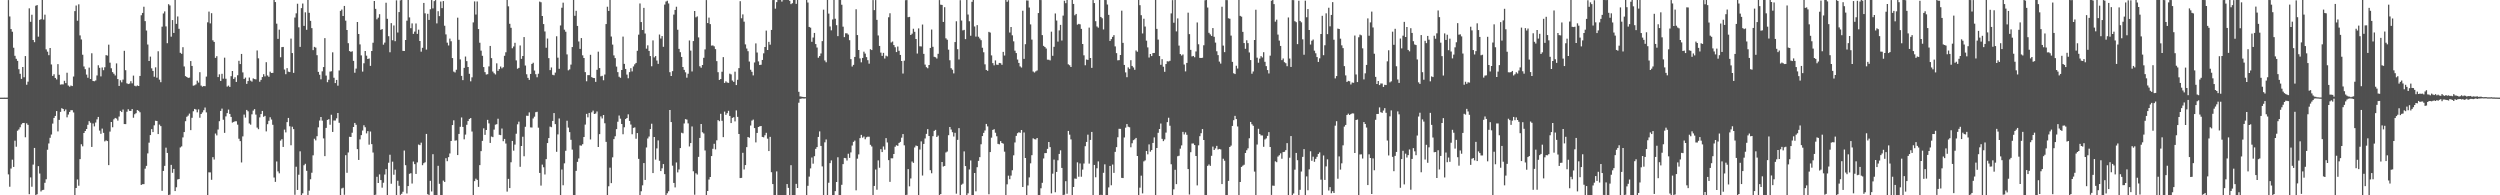 <svg xmlns="http://www.w3.org/2000/svg" width="1920" height="150"><path fill="#4f4f4f" d="M0 74.984h1v1H0zM1 74.986h1v1H1zM2 74.985h1v1H2zM3 74.982h1v1H3zM4 74.984h1v1H4zM5 74.983h1v1H5zM6 0.043h1v133.901H6zM7 12.62h1v130.793H7zM8 22.321h1v107.114H8zM9 24.357h1v98.284H9zM10 36.654h1v91.549H10zM11 42.849h1v65.159H11zM12 45.152h1v67.537H12zM13 46.748h1v53.648H13zM14 53.12h1v46.323H14zM15 56.7h1v41.064H15zM16 60.571h1v34.977H16zM17 51.451h1v43.039H17zM18 59.353h1v35.066H18zM19 43.052h1v62.345H19zM20 65.082h1v29.643H20zM21 62.708h1v33.177H21zM22 6.379h1v142.772H22zM23 16.767h1v119.492H23zM24 11.3h1v132.094H24zM25 30.744h1v95.655H25zM26 32.405h1v81.223H26zM27 4.418h1v147.835H27zM28 3.88h1v145.315H28zM29 28.141h1v99.438H29zM30 15.283h1v117.992H30zM31 14.732h1v132.332H31zM32 0.025h1v145.991H32zM33 15.045h1v130.733H33zM34 11.28h1v129.133H34zM35 37.939h1v99.751H35zM36 39.696h1v75.325H36zM37 42.375h1v67.807H37zM38 36.868h1v68.97H38zM39 49.513h1v53.791H39zM40 58.313h1v36.635H40zM41 57.026h1v33.555H41zM42 59.852h1v29.171H42zM43 61.03h1v24.283H43zM44 49.235h1v51.666H44zM45 57.458h1v34.597H45zM46 64.949h1v20.944H46zM47 64.77h1v18.319H47zM48 64.81h1v18.88H48zM49 62.05h1v23.367H49zM50 63.843h1v20.227H50zM51 55.869h1v34.261H51zM52 65.684h1v22.255H52zM53 66.549h1v19.396H53zM54 65.684h1v18.944H54zM55 66.079h1v18.55H55zM56 58.752h1v27.626H56zM57 8.552h1v141.561H57zM58 4.241h1v140.119H58zM59 15.941h1v121.864H59zM60 3.302h1v139.364H60zM61 27.185h1v95.047H61zM62 30.306h1v80.514H62zM63 42.041h1v70.335H63zM64 51.048h1v51.101H64zM65 53.159h1v47.468H65zM66 57.29h1v41.775H66zM67 59.677h1v36.181H67zM68 51.905h1v41.136H68zM69 60.654h1v33.594H69zM70 40.917h1v71.953H70zM71 62.206h1v32.597H71zM72 62.389h1v34.698H72zM73 61.792h1v32.331H73zM74 57.934h1v33.765H74zM75 50.099h1v39.702H75zM76 52.081h1v48.237H76zM77 58.66h1v44.084H77zM78 51.789h1v46.987H78zM79 53.9h1v48.116H79zM80 51.682h1v56.893H80zM81 42.33h1v65.49H81zM82 42.701h1v65.628H82zM83 34.281h1v92.531H83zM84 48.151h1v52.906H84zM85 52.41h1v41.3H85zM86 55.38h1v42.371H86zM87 56.616h1v35.03H87zM88 57.941h1v32.642H88zM89 48.673h1v42.43H89zM90 60.748h1v31.895H90zM91 66.018h1v23.471H91zM92 61.63h1v23.539H92zM93 63.219h1v22.871H93zM94 61.117h1v23.022H94zM95 39.017h1v56.277H95zM96 53.894h1v41.422H96zM97 63.977h1v21.817H97zM98 64.546h1v19.352H98zM99 64.202h1v20.92H99zM100 62.355h1v22.834H100zM101 64.023h1v19.727H101zM102 58.068h1v32.362H102zM103 65.844h1v21.922H103zM104 66.279h1v20.651H104zM105 65.662h1v18.868H105zM106 66.026h1v19.075H106zM107 58.336h1v27.891H107zM108 11.734h1v130.283H108zM109 9.923h1v131.56H109zM110 5.178h1v136.219H110zM111 16.206h1v113.335H111zM112 23.434h1v103.94H112zM113 34.225h1v83.583H113zM114 46.827h1v62.724H114zM115 43.493h1v60.251H115zM116 52.47h1v46.717H116zM117 54.502h1v46.951H117zM118 58.948h1v37.32H118zM119 51.725h1v40.985H119zM120 59.636h1v33.3H120zM121 39.378h1v63.586H121zM122 61.185h1v34.487H122zM123 63.116h1v33.772H123zM124 20.497h1v126.026H124zM125 10.363h1v120.928H125zM126 8.769h1v118.594H126zM127 20.256h1v93.169H127zM128 33.191h1v84.266H128zM129 3.222h1v146.811H129zM130 4.218h1v145.283H130zM131 28.168h1v98.453H131zM132 15.404h1v117.321H132zM133 25.277h1v104.483H133zM134 -0.05h1v146.787H134zM135 18.33h1v125.507H135zM136 12.643h1v125.193H136zM137 22.14h1v115.336H137zM138 40.559h1v72.713H138zM139 41.326h1v71.132H139zM140 36.26h1v69.285H140zM141 51.065h1v50.337H141zM142 58.461h1v34.63H142zM143 59.159h1v30.526H143zM144 59.849h1v28.939H144zM145 59.608h1v27.64H145zM146 46.903h1v53.041H146zM147 50.661h1v39.793H147zM148 65.803h1v19.653H148zM149 65.549h1v18.129H149zM150 64.843h1v19.285H150zM151 61.952h1v24.335H151zM152 63.424h1v20.583H152zM153 55.441h1v34.989H153zM154 65.764h1v21.787H154zM155 66.585h1v19.74H155zM156 66.04h1v18.574H156zM157 66.187h1v16.393H157zM158 58.812h1v27.491H158zM159 17.165h1v132.9H159zM160 8.927h1v123.411H160zM161 17.987h1v114.419H161zM162 10.14h1v127.939H162zM163 30.97h1v89.734H163zM164 32.188h1v90.333H164zM165 44.421h1v58.118H165zM166 43.16h1v60.83H166zM167 59.179h1v40.296H167zM168 57.101h1v35.986H168zM169 62.173h1v23.001H169zM170 56.663h1v26.735H170zM171 60.432h1v31.535H171zM172 44.272h1v57.756H172zM173 60.477h1v28.918H173zM174 66.53h1v20.332H174zM175 65.748h1v18.436H175zM176 66.765h1v20.72H176zM177 58.544h1v31.264H177zM178 54.547h1v39.615H178zM179 60.638h1v32.985H179zM180 59.35h1v33.789H180zM181 62.902h1v30.232H181zM182 57.824h1v37.911H182zM183 46.671h1v59.856H183zM184 49.226h1v59.147H184zM185 41.442h1v83.337H185zM186 55.607h1v49.134H186zM187 60.608h1v27.409H187zM188 59.597h1v30.696H188zM189 64.415h1v20.035H189zM190 62.263h1v23.227H190zM191 59.542h1v35.297H191zM192 61.886h1v33.855H192zM193 62.663h1v25.155H193zM194 60.212h1v24.705H194zM195 60.708h1v23.101H195zM196 60.96h1v27.038H196zM197 38.775h1v59.198H197zM198 44.779h1v54.436H198zM199 62.79h1v27.347H199zM200 61.357h1v26.264H200zM201 59.162h1v26.027H201zM202 56.978h1v32.747H202zM203 58.694h1v30.27H203zM204 47.793h1v53.122H204zM205 57.946h1v37.46H205zM206 58.98h1v33.799H206zM207 55.051h1v34.997H207zM208 56.073h1v35.739H208zM209 55.973h1v39.895H209zM210 -0.034h1v136.371H210zM211 1.602h1v138.069H211zM212 18.156h1v105.843H212zM213 29.84h1v101.803H213zM214 22.767h1v110.372H214zM215 44.005h1v63.955H215zM216 36.213h1v70.668H216zM217 36.066h1v76.8H217zM218 53.39h1v46.15H218zM219 56.964h1v44.695H219zM220 52.324h1v41.463H220zM221 55.045h1v35.548H221zM222 55.332h1v41.635H222zM223 29.653h1v81.892H223zM224 40.773h1v56.579H224zM225 55.941h1v43.228H225zM226 13.478h1v136.127H226zM227 10.242h1v117.833H227zM228 2.843h1v143.046H228zM229 20.988h1v113.204H229zM230 35.975h1v80.224H230zM231 6.243h1v149.258H231zM232 2.734h1v145.73H232zM233 19.882h1v107.059H233zM234 9.456h1v116.356H234zM235 22.903h1v108.279H235zM236 0.009h1v149.956H236zM237 9.832h1v136.606H237zM238 16.037h1v121.638H238zM239 21.622h1v111.019H239zM240 38.489h1v80.822H240zM241 35.98h1v70.579H241zM242 36.571h1v71.251H242zM243 42.396h1v62.225H243zM244 55.171h1v42.608H244zM245 57.383h1v35.203H245zM246 60.944h1v28.887H246zM247 54.765h1v37.927H247zM248 51.507h1v54.761H248zM249 29.275h1v90.658H249zM250 58.06h1v40.168H250zM251 63.127h1v28.98H251zM252 61.246h1v30.315H252zM253 54.972h1v40.816H253zM254 54.748h1v33.37H254zM255 40.201h1v61.12H255zM256 59.722h1v32.856H256zM257 63.77h1v28.78H257zM258 61.364h1v29.532H258zM259 65.778h1v21.014H259zM260 54.098h1v40.217H260zM261 8.355h1v141.727H261zM262 7.329h1v137.417H262zM263 12.303h1v131.854H263zM264 4.535h1v145.082H264zM265 15.896h1v103.28H265zM266 23.024h1v109.699H266zM267 33.174h1v83.933H267zM268 39.194h1v65.844H268zM269 39.829h1v65.373H269zM270 39.397h1v62.561H270zM271 46.757h1v50.801H271zM272 55.866h1v38.533H272zM273 52.7h1v43.134H273zM274 16.898h1v97.632H274zM275 26.136h1v96.676H275zM276 34.106h1v72.954H276zM277 42.54h1v61.267H277zM278 55.006h1v45.237H278zM279 48.586h1v47.631H279zM280 39.184h1v58.554H280zM281 42.728h1v59.737H281zM282 45.291h1v55.43H282zM283 44.879h1v66.22H283zM284 50.569h1v50.445H284zM285 39.191h1v71.49H285zM286 32.8h1v84.348H286zM287 0.757h1v149.429H287zM288 6.82h1v142.758H288zM289 14.864h1v120.938H289zM290 13.546h1v126.983H290zM291 10.898h1v123.024H291zM292 22.893h1v115.419H292zM293 22.305h1v121.847H293zM294 34.289h1v106.047H294zM295 32.713h1v101.321H295zM296 2.123h1v127.789H296zM297 14.435h1v136.02H297zM298 27.81h1v97.161H298zM299 40.124h1v78.69H299zM300 17.757h1v123.333H300zM301 30.913h1v93.255H301zM302 19.579h1v114.622H302zM303 31.623h1v98.679H303zM304 0.232h1v150.37H304zM305 24.959h1v113.851H305zM306 9.263h1v133.408H306zM307 0.264h1v149.391H307zM308 -0.356h1v149.187H308zM309 39.051h1v108.183H309zM310 39.177h1v76.42H310zM311 30.744h1v96.139H311zM312 15.873h1v132.705H312zM313 0.009h1v142.911H313zM314 13.339h1v120.134H314zM315 21.67h1v111.368H315zM316 17.953h1v123.022H316zM317 26.004h1v98.038H317zM318 24.246h1v101.787H318zM319 18.023h1v115.549H319zM320 26.016h1v98.725H320zM321 22.8h1v88.193H321zM322 31.502h1v79.96H322zM323 39.671h1v69.918H323zM324 36.731h1v90.122H324zM325 2.266h1v123.093H325zM326 10.223h1v114.417H326zM327 38.099h1v64.774H327zM328 10.589h1v138.546H328zM329 15.333h1v134.724H329zM330 7.13h1v131.731H330zM331 0.03h1v147.029H331zM332 6.471h1v111.962H332zM333 0.868h1v149.165H333zM334 0.038h1v149.892H334zM335 17.988h1v131.999H335zM336 8.624h1v118.697H336zM337 12.406h1v128.735H337zM338 1.18h1v148.839H338zM339 6.269h1v143.746H339zM340 0.833h1v137.875H340zM341 19.781h1v119.952H341zM342 26.398h1v95.104H342zM343 32.769h1v91.041H343zM344 34.912h1v85.773H344zM345 29.63h1v88.238H345zM346 31.707h1v76.569H346zM347 44.612h1v51.441H347zM348 54.992h1v37.447H348zM349 55.668h1v52.346H349zM350 53.545h1v54.237H350zM351 13.591h1v105.482H351zM352 30.567h1v72.284H352zM353 45.628h1v51.779H353zM354 58.262h1v31.958H354zM355 61.529h1v35.964H355zM356 52.146h1v54.865H356zM357 43.392h1v60.001H357zM358 46.949h1v48.874H358zM359 51.46h1v41.538H359zM360 56.662h1v34.671H360zM361 62.468h1v28.184H361zM362 59.404h1v41.623H362zM363 17.201h1v132.925H363zM364 1.09h1v138.03H364zM365 11.187h1v126.03H365zM366 1.137h1v137.043H366zM367 22.336h1v121.165H367zM368 32.812h1v94.002H368zM369 38.9h1v77.175H369zM370 42.858h1v65.324H370zM371 51.5h1v47.052H371zM372 55.377h1v48.22H372zM373 57.219h1v42.615H373zM374 56.985h1v35.087H374zM375 50.985h1v43.783H375zM376 35.272h1v74.482H376zM377 44.666h1v60.213H377zM378 54.957h1v50.374H378zM379 56.279h1v43.271H379zM380 57.176h1v38.548H380zM381 48.652h1v46.757H381zM382 54.447h1v36.723H382zM383 53.055h1v50.49H383zM384 51.105h1v52.673H384zM385 52.456h1v46.236H385zM386 51.631h1v56.803H386zM387 42.855h1v63.87H387zM388 40.149h1v70.06H388zM389 -0.068h1v147.196H389zM390 4.886h1v132.488H390zM391 18.272h1v126.156H391zM392 21.328h1v103.305H392zM393 37.046h1v71.196H393zM394 35.664h1v80.056H394zM395 32.861h1v78.216H395zM396 46.38h1v56.307H396zM397 52.768h1v42.699H397zM398 52.111h1v41.318H398zM399 34.939h1v93.174H399zM400 45.192h1v66.947H400zM401 43.002h1v62.03H401zM402 28.473h1v91.543H402zM403 50.35h1v47.008H403zM404 57.029h1v31.853H404zM405 59.777h1v29.229H405zM406 61.327h1v24.999H406zM407 56.797h1v41.025H407zM408 49.123h1v48.836H408zM409 48.161h1v42.83H409zM410 54.173h1v35.425H410zM411 56.991h1v29.155H411zM412 59.361h1v26.489H412zM413 56.63h1v41.433H413zM414 1.251h1v131.547H414zM415 1.755h1v140.773H415zM416 12.275h1v114.162H416zM417 18.46h1v109.994H417zM418 24.164h1v109.846H418zM419 36.675h1v85.524H419zM420 29.572h1v80.32H420zM421 44.626h1v61.41H421zM422 53.871h1v43.334H422zM423 51.813h1v45.867H423zM424 57.471h1v35.416H424zM425 57.799h1v29.026H425zM426 55.778h1v39.532H426zM427 27.866h1v88.693H427zM428 44.285h1v58.957H428zM429 52.857h1v38.125H429zM430 19.579h1v130.466H430zM431 5.933h1v124.263H431zM432 2.037h1v140.231H432zM433 22.783h1v102.632H433zM434 24.38h1v91.448H434zM435 41.764h1v50.984H435zM436 54.038h1v43.968H436zM437 53.319h1v48.175H437zM438 49.602h1v57.766H438zM439 36.156h1v78.731H439zM440 -0.021h1v151.333H440zM441 12.143h1v137.773H441zM442 8.29h1v122.943H442zM443 19.899h1v104.436H443zM444 31.828h1v89.868H444zM445 37.536h1v74.142H445zM446 29.212h1v82.646H446zM447 42.513h1v68.216H447zM448 44.546h1v60.681H448zM449 55.4h1v40.276H449zM450 62.412h1v25.029H450zM451 57.702h1v32.423H451zM452 57.678h1v29.038H452zM453 42.071h1v65.028H453zM454 59.217h1v27.069H454zM455 59.874h1v25.081H455zM456 59.977h1v27.585H456zM457 62.888h1v24.311H457zM458 53.609h1v32.017H458zM459 39.684h1v73.209H459zM460 52.269h1v50.755H460zM461 58.619h1v30.753H461zM462 58.194h1v32.792H462zM463 61.629h1v26.688H463zM464 57.237h1v37.431H464zM465 18.483h1v90.496H465zM466 5.181h1v144.877H466zM467 8.404h1v134.634H467zM468 0.022h1v128.761H468zM469 28.047h1v112.603H469zM470 34.25h1v86.604H470zM471 42.535h1v64.335H471zM472 44.627h1v60.019H472zM473 51.16h1v48.039H473zM474 55.4h1v38.1H474zM475 58.912h1v29.802H475zM476 59.738h1v31.414H476zM477 53.735h1v41.479H477zM478 28.097h1v75.041H478zM479 49.041h1v48.696H479zM480 52.951h1v38.471H480zM481 57.317h1v33.298H481zM482 60.11h1v27.698H482zM483 55.413h1v37.482H483zM484 52.391h1v43.256H484zM485 54.831h1v48.292H485zM486 51.03h1v47.154H486zM487 49.424h1v48.428H487zM488 48.352h1v58.213H488zM489 38.997h1v63.18H489zM490 26.611h1v95.4H490zM491 2.658h1v147.147H491zM492 16.954h1v129.927H492zM493 23.048h1v119.266H493zM494 6.035h1v119.198H494zM495 25.764h1v112.418H495zM496 37.397h1v75.863H496zM497 34.828h1v71.526H497zM498 39.103h1v65.741H498zM499 43.037h1v56.104H499zM500 50.89h1v44.137H500zM501 31.012h1v101.926H501zM502 44.081h1v61.132H502zM503 43.075h1v79.483H503zM504 46.476h1v67.507H504zM505 49.059h1v58.762H505zM506 26.545h1v96.961H506zM507 29.614h1v101.745H507zM508 27.7h1v101.561H508zM509 35.956h1v90.032H509zM510 3.521h1v130.221H510zM511 1.157h1v148.785H511zM512 0.541h1v147.876H512zM513 2.672h1v144.236H513zM514 55.444h1v29.045H514zM515 58.349h1v35.404H515zM516 54.644h1v72.564H516zM517 11.191h1v129.325H517zM518 7.654h1v136.268H518zM519 5.156h1v119.601H519zM520 22.826h1v109.6H520zM521 37.518h1v92.619H521zM522 40.069h1v73.66H522zM523 43.707h1v58.218H523zM524 51.464h1v50.941H524zM525 53.635h1v41.197H525zM526 55.551h1v35.962H526zM527 59.641h1v32.226H527zM528 56.621h1v38.139H528zM529 31.059h1v81.436H529zM530 38.861h1v71.003H530zM531 54.892h1v42.247H531zM532 31.557h1v99.987H532zM533 8.449h1v141.109H533zM534 13.324h1v119.76H534zM535 12.574h1v121.486H535zM536 28.743h1v91.72H536zM537 50.915h1v55.034H537zM538 52.041h1v43.176H538zM539 49.914h1v51.67H539zM540 44.403h1v58.112H540zM541 37.923h1v77.62H541zM542 0.064h1v151.187H542zM543 17.704h1v128.969H543zM544 13.506h1v124.362H544zM545 18.53h1v117.418H545zM546 35.029h1v84.814H546zM547 34.857h1v79.418H547zM548 35.584h1v74.86H548zM549 37.715h1v77.031H549zM550 46.934h1v60.825H550zM551 55.449h1v36.83H551zM552 61.403h1v31.675H552zM553 60.709h1v26.678H553zM554 55.097h1v37.679H554zM555 43.867h1v61.465H555zM556 63.675h1v22.041H556zM557 62.478h1v25.748H557zM558 63.385h1v23.569H558zM559 63.652h1v21.42H559zM560 56.597h1v32.456H560zM561 57.128h1v37.371H561zM562 61.853h1v28.647H562zM563 62.854h1v27.179H563zM564 55.046h1v38.185H564zM565 65.336h1v19.457H565zM566 61.288h1v28.485H566zM567 52.315h1v50.616H567zM568 0.923h1v135.824H568zM569 14.018h1v122.57H569zM570 11.042h1v106.297H570zM571 16.629h1v113.501H571zM572 34.11h1v92.681H572zM573 37.289h1v75.716H573zM574 39.296h1v65.938H574zM575 47.233h1v58.536H575zM576 53.55h1v42.847H576zM577 55.157h1v37.442H577zM578 57.926h1v33.917H578zM579 47.988h1v50.391H579zM580 33.351h1v76.007H580zM581 40.358h1v61.715H581zM582 47.151h1v50.402H582zM583 49.906h1v47.139H583zM584 49.713h1v47.04H584zM585 46.022h1v59.146H585zM586 40.977h1v64.516H586zM587 36.09h1v67.773H587zM588 23.52h1v78.491H588zM589 38.418h1v68.06H589zM590 32.156h1v83.885H590zM591 34.327h1v70.791H591zM592 22.996h1v109.235H592zM593 0.06h1v141.278H593zM594 0.009h1v150.038H594zM595 6.648h1v143.365H595zM596 1.639h1v129.987H596zM597 -0.028h1v149.778H597zM598 0.024h1v149.944H598zM599 0.021h1v149.971H599zM600 1.218h1v148.792H600zM601 0.027h1v149.961H601zM602 0.003h1v149.997H602zM603 -0.034h1v150.668H603zM604 -0.07h1v141.432H604zM605 0.021h1v144.257H605zM606 0.596h1v149.247H606zM607 3.19h1v123.694H607zM608 2.458h1v147.673H608zM609 0.006h1v150.019H609zM610 -0.129h1v150.198H610zM611 2.951h1v138.26H611zM612 0.008h1v144.359H612zM613 70.506h1v8.394H613zM614 74.014h1v1.899H614zM615 74.25h1v1.494H615zM616 74.392h1v1.17H616zM617 74.555h1v1.174H617zM618 74.589h1v1H618zM619 -0.059h1v150.038H619zM620 1.959h1v140.734H620zM621 20.662h1v114.98H621zM622 21.243h1v108.1H622zM623 32.103h1v88.857H623zM624 28.818h1v96.869H624zM625 25.303h1v94.671H625zM626 33.862h1v80.452H626zM627 36.523h1v76.417H627zM628 44.351h1v60.83H628zM629 43.047h1v57.878H629zM630 41.037h1v71.045H630zM631 31.588h1v96.229H631zM632 7.417h1v142.563H632zM633 46.424h1v62.888H633zM634 47.821h1v59.296H634zM635 -0.186h1v151.624H635zM636 10.433h1v129.921H636zM637 20.347h1v104.957H637zM638 23.318h1v99.851H638zM639 14.95h1v138.556H639zM640 0.007h1v150.35H640zM641 14.406h1v132.392H641zM642 19.353h1v120.421H642zM643 27.736h1v93.02H643zM644 -0.073h1v150.124H644zM645 0.012h1v150.053H645zM646 3.613h1v138.307H646zM647 20.493h1v105.564H647zM648 28.505h1v92.78H648zM649 25.569h1v95.932H649zM650 25.617h1v97.657H650zM651 26.579h1v91.501H651zM652 30.889h1v90.353H652zM653 45.42h1v71.639H653zM654 51.123h1v60.65H654zM655 49.816h1v59.127H655zM656 43.72h1v64.253H656zM657 7.109h1v139.081H657zM658 26.925h1v94.935H658zM659 38.407h1v80.169H659zM660 44.872h1v61.231H660zM661 47.878h1v55.692H661zM662 44.471h1v61.253H662zM663 39.68h1v65.152H663zM664 41.16h1v65.784H664zM665 43.885h1v61.518H665zM666 46.232h1v58.735H666zM667 48.902h1v56.111H667zM668 37.784h1v73.418H668zM669 38.452h1v74.041H669zM670 0.039h1v149.984H670zM671 7.795h1v135.022H671zM672 0.062h1v130.122H672zM673 15.234h1v130.507H673zM674 27.232h1v95.976H674zM675 35.278h1v93.555H675zM676 40.384h1v74.219H676zM677 42.925h1v73.852H677zM678 40.602h1v71.858H678zM679 44.95h1v70.011H679zM680 42.756h1v63.352H680zM681 43.296h1v66.125H681zM682 13.251h1v109.739H682zM683 10.21h1v129.441H683zM684 32.603h1v88.97H684zM685 31.901h1v89.701H685zM686 34.615h1v83.682H686zM687 36.303h1v76.393H687zM688 39.99h1v71.572H688zM689 35.752h1v76.252H689zM690 38.991h1v70.798H690zM691 42.193h1v66.755H691zM692 46.858h1v58.895H692zM693 56.471h1v46.467H693zM694 46.604h1v65.005H694zM695 0.139h1v150.329H695zM696 0.027h1v149.558H696zM697 13.187h1v116.702H697zM698 12.944h1v130.153H698zM699 26.878h1v110.181H699zM700 25.877h1v98.186H700zM701 22.083h1v102.994H701zM702 24.428h1v88.816H702zM703 29.956h1v81.81H703zM704 41.099h1v71.093H704zM705 21.826h1v130.547H705zM706 35.523h1v79.345H706zM707 35.673h1v72.9H707zM708 18.829h1v116.002H708zM709 41.384h1v69.172H709zM710 49.628h1v56.709H710zM711 51.619h1v51.187H711zM712 52.403h1v46.769H712zM713 49.944h1v54.484H713zM714 36.788h1v93.946H714zM715 22.685h1v110.369H715zM716 35.921h1v68.69H716zM717 43.629h1v56.871H717zM718 43.981h1v55.755H718zM719 44.95h1v60.283H719zM720 41.306h1v62.844H720zM721 0.067h1v149.825H721zM722 3.609h1v145.417H722zM723 3.788h1v120.615H723zM724 16.863h1v111.034H724zM725 5.554h1v121.893H725zM726 29.45h1v87.619H726zM727 30.535h1v85.822H727zM728 38.154h1v65.685H728zM729 46.268h1v51.263H729zM730 52.359h1v47.098H730zM731 53.574h1v47.964H731zM732 56.382h1v48.499H732zM733 32.285h1v69.691H733zM734 16.332h1v132.382H734zM735 37.764h1v69.656H735zM736 45.66h1v52.725H736zM737 0.147h1v152.967H737zM738 15.744h1v126.125H738zM739 23.329h1v117.731H739zM740 22.958h1v93.3H740zM741 30.029h1v97.531H741zM742 0.003h1v151.162H742zM743 11.146h1v137.32H743zM744 16.339h1v113.81H744zM745 27.448h1v95.792H745zM746 1.366h1v148.89H746zM747 0.022h1v150.047H747zM748 20.35h1v112.526H748zM749 28.106h1v118.826H749zM750 19.31h1v109.122H750zM751 28.191h1v95.345H751zM752 29.561h1v91.142H752zM753 30.853h1v79.946H753zM754 36.642h1v67.839H754zM755 40.136h1v61.914H755zM756 49.42h1v50.757H756zM757 53.692h1v41.489H757zM758 54.354h1v42.723H758zM759 24.466h1v124.729H759zM760 25.062h1v91.705H760zM761 42.539h1v63.203H761zM762 48.466h1v51.322H762zM763 50.191h1v49.059H763zM764 46.391h1v55.536H764zM765 49.663h1v54.975H765zM766 49.819h1v60.69H766zM767 48.319h1v62.522H767zM768 48.53h1v59.848H768zM769 49.774h1v60.037H769zM770 39.839h1v70.48H770zM771 42.641h1v73.845H771zM772 0.005h1v150.84H772zM773 1.391h1v140.179H773zM774 0.156h1v134.774H774zM775 24.987h1v112.627H775zM776 20.751h1v114.087H776zM777 27.146h1v103.601H777zM778 31.732h1v87.571H778zM779 38.917h1v70.515H779zM780 40.737h1v63.62H780zM781 45.701h1v56.591H781zM782 48.336h1v53.236H782zM783 50.979h1v51.016H783zM784 51.869h1v47.947H784zM785 8.242h1v135.366H785zM786 45.213h1v56.502H786zM787 33.939h1v87.418H787zM788 0.281h1v149.659H788zM789 0.423h1v142.01H789zM790 5.762h1v130.493H790zM791 18.735h1v106.709H791zM792 30.426h1v88.754H792zM793 54.927h1v51.336H793zM794 55.732h1v51.156H794zM795 54.802h1v52.285H795zM796 54.128h1v51.843H796zM797 10.016h1v140.383H797zM798 0.015h1v149.956H798zM799 0.026h1v144.568H799zM800 27.007h1v113.363H800zM801 35.217h1v86.47H801zM802 36.074h1v81.549H802zM803 37.251h1v80.299H803zM804 45.818h1v68.488H804zM805 45.857h1v63.208H805zM806 46.403h1v66.592H806zM807 24.332h1v124.216H807zM808 42.852h1v90.509H808zM809 35.936h1v86.618H809zM810 10.329h1v137.314H810zM811 15.76h1v116.281H811zM812 31.966h1v91.17H812zM813 23.354h1v94.845H813zM814 19.08h1v96.355H814zM815 31.13h1v97.828H815zM816 11.992h1v138.945H816zM817 0.58h1v148.991H817zM818 2.469h1v136.683H818zM819 -1.238h1v150.009H819zM820 49.392h1v51.166H820zM821 50.146h1v53.287H821zM822 51.479h1v55.557H822zM823 -0.286h1v150.375H823zM824 3.045h1v140.558H824zM825 11.749h1v125.348H825zM826 10.726h1v126.577H826zM827 18.952h1v105.73H827zM828 18.308h1v117.433H828zM829 18.678h1v106.887H829zM830 22.174h1v113.539H830zM831 33.816h1v96.436H831zM832 42.486h1v83.125H832zM833 50.119h1v62.169H833zM834 45.695h1v63.298H834zM835 46.038h1v57.376H835zM836 21.209h1v104.431H836zM837 44.565h1v62.897H837zM838 52.124h1v49.205H838zM839 0.059h1v151.683H839zM840 2.331h1v124.348H840zM841 16.305h1v119.816H841zM842 20.3h1v108.933H842zM843 21.252h1v102.702H843zM844 -0.106h1v153.376H844zM845 13.023h1v136.583H845zM846 14.049h1v135.928H846zM847 22.624h1v110.105H847zM848 -0.063h1v126.265H848zM849 0.047h1v150.48H849zM850 3.468h1v146.534H850zM851 11.416h1v132.484H851zM852 31.43h1v95.99H852zM853 30.059h1v112.224H853zM854 28.312h1v98.041H854zM855 26.994h1v105.748H855zM856 35.64h1v80.982H856zM857 40.826h1v72.176H857zM858 46.356h1v59.071H858zM859 46.166h1v52.728H859zM860 42.218h1v56.728H860zM861 8.215h1v128.396H861zM862 32.947h1v103.793H862zM863 49.856h1v55.697H863zM864 55.598h1v42.44H864zM865 59.281h1v35.997H865zM866 51.777h1v45.545H866zM867 52.896h1v44.833H867zM868 46.218h1v66.881H868zM869 50.628h1v59.387H869zM870 51.836h1v55.814H870zM871 53.613h1v53.413H871zM872 38.747h1v67.171H872zM873 39.719h1v80.087H873zM874 -0.003h1v149.929H874zM875 3.975h1v140.139H875zM876 11.691h1v123.233H876zM877 25.708h1v122.825H877zM878 14.373h1v109.566H878zM879 20.368h1v102.813H879zM880 31.249h1v84.721H880zM881 36.378h1v82.174H881zM882 44.161h1v66.725H882zM883 41.453h1v75.011H883zM884 43.047h1v72.193H884zM885 40.745h1v69.038H885zM886 40.647h1v64.896H886zM887 -0.808h1v150.89H887zM888 22.186h1v91.459H888zM889 30.402h1v71.609H889zM890 43.044h1v56.025H890zM891 49.755h1v45.112H891zM892 45.476h1v61.148H892zM893 51.266h1v57.122H893zM894 55.16h1v51.901H894zM895 49.226h1v52.604H895zM896 47.038h1v46.771H896zM897 47.219h1v43.203H897zM898 46.699h1v49.873H898zM899 10.283h1v115.851H899zM900 0.083h1v150.188H900zM901 17.473h1v127.943H901zM902 0.015h1v130.41H902zM903 24.1h1v117.31H903zM904 14.155h1v105.834H904zM905 35.011h1v84.608H905zM906 41.539h1v72.642H906zM907 42.656h1v68.986H907zM908 41.832h1v59.427H908zM909 49.566h1v53.683H909zM910 54.858h1v46.791H910zM911 48.347h1v55.197H911zM912 9.735h1v120.094H912zM913 26.198h1v123.222H913zM914 38.318h1v78.563H914zM915 43.324h1v66.908H915zM916 42.975h1v67.224H916zM917 43.989h1v67.436H917zM918 39.55h1v80.274H918zM919 17.228h1v125.15H919zM920 33.992h1v77.6H920zM921 44.443h1v60.15H921zM922 44.525h1v57.751H922zM923 44.363h1v54.738H923zM924 34.759h1v72.751H924zM925 0.211h1v150.21H925zM926 0.012h1v149.96H926zM927 5.812h1v121.583H927zM928 25.18h1v101.128H928zM929 26.437h1v100.926H929zM930 27.601h1v92.044H930zM931 21.551h1v91.055H931zM932 28.246h1v86.948H932zM933 32.706h1v81.27H933zM934 39.375h1v72.64H934zM935 42.32h1v72.459H935zM936 47.287h1v67.112H936zM937 48.853h1v65.906H937zM938 5.165h1v136.201H938zM939 35.009h1v86.909H939zM940 40.061h1v83.4H940zM941 0.047h1v153.291H941zM942 0.123h1v149.828H942zM943 14.044h1v124.862H943zM944 14.367h1v98.549H944zM945 27.33h1v84.513H945zM946 47.537h1v49.176H946zM947 56.28h1v36.031H947zM948 56.893h1v32.106H948zM949 50.493h1v40.974H949zM950 52.636h1v44.479H950zM951 0.01h1v150.141H951zM952 12.188h1v127.564H952zM953 12.795h1v115.431H953zM954 24.467h1v102.741H954zM955 33.099h1v93.428H955zM956 37.463h1v80.055H956zM957 30.912h1v84.497H957zM958 33.141h1v80.787H958zM959 40.318h1v65.885H959zM960 46.13h1v47.531H960zM961 56.614h1v38.836H961zM962 54.896h1v41.698H962zM963 30.724h1v101.087H963zM964 7.474h1v142.911H964zM965 44.299h1v66.704H965zM966 48.189h1v50.721H966zM967 45.025h1v57.888H967zM968 43.135h1v60.856H968zM969 44.128h1v59.91H969zM970 40.101h1v72.641H970zM971 47.476h1v59.618H971zM972 50.779h1v55.492H972zM973 53.83h1v50.522H973zM974 56.446h1v45.056H974zM975 42.744h1v70.169H975zM976 0.567h1v149.117H976zM977 0.016h1v142.531H977zM978 3.18h1v139.525H978zM979 16.643h1v107.249H979zM980 15.088h1v109.482H980zM981 26.581h1v93.694H981zM982 31.179h1v88.047H982zM983 35.26h1v82.505H983zM984 46.171h1v75.754H984zM985 44.901h1v71.899H985zM986 47.757h1v68.818H986zM987 48.556h1v66.733H987zM988 50.84h1v59.062H988zM989 13.435h1v136.53H989zM990 44.975h1v76.156H990zM991 51.42h1v53.077H991zM992 0.054h1v153.227H992zM993 0.112h1v148.482H993zM994 16.28h1v114.001H994zM995 17.056h1v100.383H995zM996 33.873h1v89.184H996zM997 0.585h1v152.976H997zM998 16.1h1v129.649H998zM999 17.138h1v114.578H999zM1000 30.218h1v90.267H1000zM1001 42.034h1v72.506H1001zM1002 0.508h1v149.476H1002zM1003 13.256h1v122.239H1003zM1004 6.953h1v139.16H1004zM1005 23.044h1v107.029H1005zM1006 34.224h1v81.951H1006zM1007 31.268h1v92.228H1007zM1008 30.376h1v89.949H1008zM1009 38.938h1v85.34H1009zM1010 40.903h1v81.126H1010zM1011 43.847h1v76.582H1011zM1012 47.567h1v70.639H1012zM1013 44.807h1v72.22H1013zM1014 26.105h1v111.869H1014zM1015 12.123h1v138.537H1015zM1016 42.371h1v77.012H1016zM1017 34.788h1v103.385H1017zM1018 10.218h1v117.601H1018zM1019 26.195h1v96.161H1019zM1020 5.94h1v140.371H1020zM1021 20.241h1v123.49H1021zM1022 11.484h1v136.96H1022zM1023 1.62h1v145.218H1023zM1024 30.532h1v117.672H1024zM1025 60.205h1v36.331H1025zM1026 58.403h1v34.655H1026zM1027 21.941h1v115.346H1027zM1028 22.248h1v97.871H1028zM1029 29.698h1v100.576H1029zM1030 34.816h1v90.632H1030zM1031 36.984h1v74.617H1031zM1032 50.802h1v46.421H1032zM1033 57.91h1v38.033H1033zM1034 62.915h1v25.418H1034zM1035 62.122h1v25.168H1035zM1036 62.394h1v25.94H1036zM1037 64.891h1v22.727H1037zM1038 63.362h1v23.681H1038zM1039 63.574h1v23.554H1039zM1040 27.271h1v90.246H1040zM1041 57.212h1v34.938H1041zM1042 63.02h1v28.771H1042zM1043 28.622h1v125.43H1043zM1044 26.57h1v92.04H1044zM1045 27.15h1v91.353H1045zM1046 37.101h1v84.669H1046zM1047 60.985h1v32.782H1047zM1048 56.342h1v38.887H1048zM1049 49.846h1v48.106H1049zM1050 14.106h1v128.016H1050zM1051 27.467h1v91.084H1051zM1052 17.214h1v104.124H1052zM1053 8.891h1v140.118H1053zM1054 21.098h1v100.571H1054zM1055 41.292h1v89.451H1055zM1056 59.036h1v32.977H1056zM1057 64.494h1v23.078H1057zM1058 62.213h1v25.282H1058zM1059 65.344h1v17.161H1059zM1060 64.097h1v22.08H1060zM1061 64.171h1v22.507H1061zM1062 66.775h1v18.1H1062zM1063 65.133h1v17.889H1063zM1064 65.328h1v21.284H1064zM1065 47.096h1v60.847H1065zM1066 38.585h1v80.819H1066zM1067 63.217h1v26.135H1067zM1068 62.438h1v22.353H1068zM1069 24.308h1v96.185H1069zM1070 34.383h1v97.123H1070zM1071 22.116h1v97.586H1071zM1072 50.895h1v65.773H1072zM1073 61.01h1v24.551H1073zM1074 63.674h1v24.128H1074zM1075 29.611h1v114.6H1075zM1076 37.173h1v85.004H1076zM1077 27.403h1v88.39H1077zM1078 16.798h1v124.826H1078zM1079 28.419h1v89.597H1079zM1080 20.746h1v100.235H1080zM1081 38.329h1v80.819H1081zM1082 39.433h1v75.354H1082zM1083 21.637h1v124.104H1083zM1084 25.29h1v96.749H1084zM1085 31.661h1v82.127H1085zM1086 34.169h1v82.038H1086zM1087 34.588h1v84.6H1087zM1088 45.68h1v58.409H1088zM1089 63.238h1v26.262H1089zM1090 64.409h1v22.191H1090zM1091 26.948h1v105.341H1091zM1092 55.44h1v36.242H1092zM1093 61.22h1v32.152H1093zM1094 31.34h1v91.16H1094zM1095 33.144h1v78.041H1095zM1096 27.619h1v97.406H1096zM1097 30.489h1v82.645H1097zM1098 62.479h1v24.213H1098zM1099 58.666h1v37.255H1099zM1100 59.165h1v46.443H1100zM1101 27.427h1v89.52H1101zM1102 29.749h1v86.974H1102zM1103 25.598h1v111.083H1103zM1104 8.018h1v107.396H1104zM1105 13.134h1v116.99H1105zM1106 32.756h1v86.988H1106zM1107 43.115h1v51.366H1107zM1108 58.003h1v32.743H1108zM1109 25.642h1v110.652H1109zM1110 30.683h1v86.479H1110zM1111 26.678h1v97.87H1111zM1112 38.55h1v82.449H1112zM1113 29.695h1v94.558H1113zM1114 39.601h1v70.002H1114zM1115 44.831h1v54.831H1115zM1116 41.954h1v59.962H1116zM1117 36.336h1v77.802H1117zM1118 32.436h1v74.986H1118zM1119 17.784h1v102.95H1119zM1120 26.649h1v100.562H1120zM1121 26.346h1v89.19H1121zM1122 27.962h1v90.081H1122zM1123 41.133h1v60.971H1123zM1124 65.07h1v22.323H1124zM1125 62.786h1v25.23H1125zM1126 64.36h1v19.273H1126zM1127 63.184h1v22.426H1127zM1128 63.458h1v24.718H1128zM1129 20.544h1v106.085H1129zM1130 23.37h1v98.547H1130zM1131 38.464h1v82.869H1131zM1132 41.841h1v81.347H1132zM1133 39.255h1v69.709H1133zM1134 17.925h1v105.781H1134zM1135 23.103h1v93.185H1135zM1136 28.37h1v89.179H1136zM1137 42.459h1v76.93H1137zM1138 42.034h1v77.347H1138zM1139 59.582h1v32.442H1139zM1140 58.043h1v31.425H1140zM1141 57.868h1v33.462H1141zM1142 28.284h1v95.621H1142zM1143 49.924h1v49.758H1143zM1144 54.866h1v38.957H1144zM1145 50.704h1v49.382H1145zM1146 32.654h1v124.64H1146zM1147 18.663h1v97.875H1147zM1148 36.299h1v89.858H1148zM1149 59.118h1v35.685H1149zM1150 54.993h1v39.804H1150zM1151 50.011h1v53.854H1151zM1152 16.974h1v111.834H1152zM1153 31.16h1v80.914H1153zM1154 15.67h1v108.538H1154zM1155 6.737h1v135.622H1155zM1156 22.479h1v112.372H1156zM1157 39.725h1v86.103H1157zM1158 55.514h1v35.68H1158zM1159 55.598h1v36.675H1159zM1160 55.336h1v40.579H1160zM1161 54.5h1v38.182H1161zM1162 57.935h1v31.881H1162zM1163 57.025h1v35.306H1163zM1164 55.491h1v34.677H1164zM1165 56.489h1v35.67H1165zM1166 54.181h1v39.362H1166zM1167 51.765h1v50.508H1167zM1168 21.176h1v102.545H1168zM1169 54.734h1v39.112H1169zM1170 56.566h1v42.334H1170zM1171 21.601h1v103.15H1171zM1172 23.462h1v106.905H1172zM1173 21.902h1v98.721H1173zM1174 45.763h1v74.091H1174zM1175 55.35h1v37.997H1175zM1176 58.349h1v35.975H1176zM1177 25.571h1v120.204H1177zM1178 32.109h1v97.584H1178zM1179 33.438h1v81.492H1179zM1180 23.059h1v122.655H1180zM1181 29.631h1v93.106H1181zM1182 25.937h1v93.198H1182zM1183 41.396h1v76.818H1183zM1184 40.19h1v70.905H1184zM1185 14.441h1v122.567H1185zM1186 32.939h1v87.877H1186zM1187 12.892h1v106.25H1187zM1188 26.931h1v92.36H1188zM1189 30.998h1v87.358H1189zM1190 43.608h1v60.258H1190zM1191 53.001h1v48.419H1191zM1192 46.843h1v47.645H1192zM1193 8.041h1v109.216H1193zM1194 45.501h1v56.271H1194zM1195 48.281h1v59.128H1195zM1196 25.355h1v93.351H1196zM1197 27.003h1v100.419H1197zM1198 27.191h1v97.892H1198zM1199 17.228h1v107.753H1199zM1200 45.023h1v54.056H1200zM1201 50.73h1v59.414H1201zM1202 33.214h1v71.843H1202zM1203 29.681h1v100.328H1203zM1204 43.001h1v79.676H1204zM1205 16.545h1v128.036H1205zM1206 -0.055h1v135.838H1206zM1207 20.573h1v117.122H1207zM1208 20.776h1v110.163H1208zM1209 20.535h1v94.147H1209zM1210 33h1v72.952H1210zM1211 17.896h1v129.085H1211zM1212 19.701h1v104.211H1212zM1213 28.858h1v107.225H1213zM1214 35.629h1v92.672H1214zM1215 31.04h1v87.451H1215zM1216 25.325h1v116.538H1216zM1217 22.783h1v127.206H1217zM1218 14.479h1v128.43H1218zM1219 0.21h1v149.804H1219zM1220 5.241h1v144.636H1220zM1221 1.803h1v148.399H1221zM1222 3.15h1v146.681H1222zM1223 19.606h1v122.844H1223zM1224 0.184h1v140.119H1224zM1225 17.137h1v118.075H1225zM1226 25.389h1v113.553H1226zM1227 23.325h1v108.603H1227zM1228 17.204h1v122.966H1228zM1229 14.5h1v111.478H1229zM1230 11.42h1v121.469H1230zM1231 -0.679h1v150.365H1231zM1232 -0.436h1v150.189H1232zM1233 0.113h1v139.947H1233zM1234 -0.873h1v151.205H1234zM1235 9.809h1v140.122H1235zM1236 13.605h1v127.403H1236zM1237 10.227h1v123.967H1237zM1238 17.23h1v113.571H1238zM1239 24.989h1v104.146H1239zM1240 27.356h1v91.792H1240zM1241 38.362h1v76.707H1241zM1242 38.918h1v74.687H1242zM1243 35.051h1v76.52H1243zM1244 5.705h1v144.375H1244zM1245 16.663h1v115.357H1245zM1246 39.507h1v74.158H1246zM1247 12.739h1v140.131H1247zM1248 -0.118h1v149.696H1248zM1249 5.553h1v137.615H1249zM1250 20.434h1v120.726H1250zM1251 18.543h1v119.337H1251zM1252 1.336h1v152.696H1252zM1253 -0.006h1v150.119H1253zM1254 4.865h1v145.103H1254zM1255 19.369h1v104.451H1255zM1256 23.137h1v99.193H1256zM1257 -0.159h1v150.297H1257zM1258 6.594h1v141.601H1258zM1259 -0.023h1v140.161H1259zM1260 25.398h1v103.133H1260zM1261 28.865h1v90.938H1261zM1262 30.638h1v97.381H1262zM1263 33.626h1v86.877H1263zM1264 24.779h1v89.68H1264zM1265 35.498h1v72.226H1265zM1266 46.503h1v59H1266zM1267 53.768h1v47.958H1267zM1268 52.72h1v50.244H1268zM1269 51.037h1v49.627H1269zM1270 10.598h1v138.356H1270zM1271 33.75h1v86.765H1271zM1272 36.613h1v75.326H1272zM1273 18.651h1v118.224H1273zM1274 21.57h1v102.991H1274zM1275 9.451h1v117.59H1275zM1276 28.681h1v88.642H1276zM1277 45.606h1v65.177H1277zM1278 51.745h1v48.594H1278zM1279 55.984h1v42.052H1279zM1280 57.855h1v41.811H1280zM1281 37.892h1v82.155H1281zM1282 21.889h1v126.734H1282zM1283 0.029h1v149.918H1283zM1284 2.639h1v132.215H1284zM1285 19.978h1v129.976H1285zM1286 7.371h1v141.963H1286zM1287 19.782h1v113.926H1287zM1288 21.133h1v103.608H1288zM1289 21.739h1v106.21H1289zM1290 30.729h1v91.757H1290zM1291 32.561h1v84.845H1291zM1292 39.173h1v78.427H1292zM1293 38.846h1v69.093H1293zM1294 40.759h1v69.048H1294zM1295 5.61h1v136.745H1295zM1296 5.726h1v138.747H1296zM1297 38.661h1v64.84H1297zM1298 39.005h1v65.639H1298zM1299 43.64h1v57.233H1299zM1300 41.069h1v61.372H1300zM1301 42.542h1v61.586H1301zM1302 31.962h1v77.468H1302zM1303 33.042h1v76.408H1303zM1304 36.782h1v71.33H1304zM1305 39.525h1v65.741H1305zM1306 33.231h1v74.786H1306zM1307 33.72h1v77.202H1307zM1308 0.04h1v149.949H1308zM1309 3.284h1v144.169H1309zM1310 0.018h1v149.957H1310zM1311 3.948h1v131.913H1311zM1312 17.312h1v121.631H1312zM1313 27.394h1v101.556H1313zM1314 28.276h1v97.055H1314zM1315 37.161h1v82.782H1315zM1316 39.549h1v70.618H1316zM1317 41.782h1v65.715H1317zM1318 37.309h1v108.624H1318zM1319 45.048h1v63.653H1319zM1320 42.39h1v60.184H1320zM1321 18.055h1v132.659H1321zM1322 39.909h1v84.07H1322zM1323 15.141h1v132.136H1323zM1324 19.166h1v114.062H1324zM1325 10.93h1v113.982H1325zM1326 7.33h1v119.202H1326zM1327 26.609h1v115.065H1327zM1328 45.187h1v56.498H1328zM1329 50.206h1v49.18H1329zM1330 56.042h1v40.922H1330zM1331 62.174h1v38.435H1331zM1332 41.427h1v66.481H1332zM1333 18.371h1v102.933H1333zM1334 0.025h1v149.789H1334zM1335 2.735h1v146.28H1335zM1336 10.468h1v114.566H1336zM1337 12.972h1v128.373H1337zM1338 21.625h1v109.779H1338zM1339 22.387h1v98.702H1339zM1340 21.848h1v94.687H1340zM1341 31.824h1v77.847H1341zM1342 37.825h1v66.18H1342zM1343 44.491h1v58.045H1343zM1344 53.162h1v51.467H1344zM1345 53.522h1v50.94H1345zM1346 21.456h1v128.548H1346zM1347 6.593h1v140.154H1347zM1348 42.094h1v74.137H1348zM1349 16.944h1v104.097H1349zM1350 -0.008h1v154.38H1350zM1351 4.71h1v136.719H1351zM1352 23.531h1v120.098H1352zM1353 23.306h1v112.097H1353zM1354 -0.229h1v153.961H1354zM1355 -0.066h1v150.047H1355zM1356 10.264h1v139.665H1356zM1357 20.501h1v102.494H1357zM1358 29.601h1v75.215H1358zM1359 -0.267h1v150.3H1359zM1360 1.545h1v133.187H1360zM1361 8.168h1v134.012H1361zM1362 1.907h1v135.772H1362zM1363 29.895h1v94.417H1363zM1364 37.467h1v84.892H1364zM1365 40.054h1v75.133H1365zM1366 38.804h1v83.326H1366zM1367 48.802h1v65.821H1367zM1368 48.049h1v64.749H1368zM1369 48.608h1v66.915H1369zM1370 49.219h1v63.86H1370zM1371 49.111h1v63.597H1371zM1372 4.191h1v147.225H1372zM1373 36.573h1v89.678H1373zM1374 36.864h1v85.388H1374zM1375 46.557h1v65.599H1375zM1376 46.91h1v60.994H1376zM1377 44.874h1v59.82H1377zM1378 46.789h1v61.32H1378zM1379 51.496h1v51.907H1379zM1380 54.849h1v47.484H1380zM1381 58.474h1v41.278H1381zM1382 61.897h1v34.44H1382zM1383 50.642h1v60.804H1383zM1384 56.181h1v57.236H1384zM1385 0.017h1v150.18H1385zM1386 6.065h1v138.436H1386zM1387 5.679h1v136.719H1387zM1388 7.225h1v142.626H1388zM1389 18.695h1v113.084H1389zM1390 27.502h1v98.045H1390zM1391 31.705h1v97.047H1391zM1392 37.31h1v85.834H1392zM1393 44.558h1v73.665H1393zM1394 45.257h1v63.537H1394zM1395 48.589h1v56.913H1395zM1396 47.278h1v58.646H1396zM1397 9.008h1v121.98H1397zM1398 0.476h1v129.786H1398zM1399 39.395h1v64.048H1399zM1400 11.863h1v121.25H1400zM1401 -0.011h1v149.577H1401zM1402 -0.002h1v148.912H1402zM1403 1.092h1v132.126H1403zM1404 18.549h1v109.36H1404zM1405 42.396h1v72.546H1405zM1406 49.167h1v60.358H1406zM1407 54.413h1v54.77H1407zM1408 60.299h1v48.99H1408zM1409 57.623h1v47.298H1409zM1410 0.034h1v150H1410zM1411 0.79h1v148.365H1411zM1412 21.041h1v119.961H1412zM1413 22.621h1v114.999H1413zM1414 27.039h1v96.776H1414zM1415 1.704h1v144.152H1415zM1416 4.747h1v110.087H1416zM1417 9.661h1v122.86H1417zM1418 38.015h1v95.77H1418zM1419 33.13h1v85.384H1419zM1420 27.625h1v104.806H1420zM1421 38.568h1v69.751H1421zM1422 49.143h1v64.086H1422zM1423 0.822h1v147.65H1423zM1424 16.765h1v116.676H1424zM1425 13.272h1v110.63H1425zM1426 0.638h1v133.918H1426zM1427 22.51h1v111.731H1427zM1428 1.171h1v127.02H1428zM1429 -0.185h1v135.098H1429zM1430 0.522h1v135.008H1430zM1431 10.779h1v138.076H1431zM1432 -0.033h1v147.708H1432zM1433 50.966h1v51.398H1433zM1434 47.499h1v60.358H1434zM1435 49.016h1v57.43H1435zM1436 0.017h1v150.088H1436zM1437 0.012h1v147.566H1437zM1438 13.212h1v126.095H1438zM1439 11.517h1v124.206H1439zM1440 23.373h1v99.527H1440zM1441 21.774h1v106.554H1441zM1442 22.407h1v103.185H1442zM1443 27.761h1v95.517H1443zM1444 39.617h1v79.509H1444zM1445 39.755h1v78.111H1445zM1446 45.087h1v69.979H1446zM1447 40.695h1v81.283H1447zM1448 9.034h1v107.8H1448zM1449 3.096h1v146.808H1449zM1450 40.771h1v70.907H1450zM1451 40.003h1v85.602H1451zM1452 0.062h1v154.02H1452zM1453 9.901h1v125.821H1453zM1454 8.323h1v141.602H1454zM1455 16.377h1v125.648H1455zM1456 8.683h1v144.653H1456zM1457 -0.107h1v150.521H1457zM1458 1.695h1v148.293H1458zM1459 23.143h1v120.719H1459zM1460 33.227h1v88.652H1460zM1461 -0.153h1v150.251H1461zM1462 0.008h1v135.267H1462zM1463 0.132h1v147.026H1463zM1464 8.325h1v130.725H1464zM1465 25.656h1v94.092H1465zM1466 37.604h1v80.716H1466zM1467 28.337h1v87.045H1467zM1468 26.963h1v90.488H1468zM1469 39.198h1v72.382H1469zM1470 41.704h1v72.127H1470zM1471 44.453h1v64.724H1471zM1472 43.44h1v68.573H1472zM1473 43.73h1v69.565H1473zM1474 0.599h1v151.868H1474zM1475 29.97h1v93.665H1475zM1476 33.59h1v82.119H1476zM1477 9.942h1v127.433H1477zM1478 8.675h1v121.232H1478zM1479 11.01h1v126.162H1479zM1480 21.57h1v97.399H1480zM1481 36.486h1v79.506H1481zM1482 47.68h1v65.574H1482zM1483 51.813h1v56.241H1483zM1484 53.268h1v49.648H1484zM1485 45.753h1v57.198H1485zM1486 55.591h1v44.879H1486zM1487 0.013h1v149.719H1487zM1488 0.496h1v144.601H1488zM1489 0.57h1v136.778H1489zM1490 5.533h1v139.194H1490zM1491 13.756h1v115.517H1491zM1492 34.127h1v86.065H1492zM1493 34.536h1v86.924H1493zM1494 35.018h1v78.931H1494zM1495 41.685h1v76.42H1495zM1496 38.808h1v68.337H1496zM1497 41.419h1v64.716H1497zM1498 49.699h1v50.348H1498zM1499 33.521h1v92.368H1499zM1500 11.962h1v136.387H1500zM1501 48.163h1v67.594H1501zM1502 47.409h1v58.936H1502zM1503 49.05h1v52.221H1503zM1504 45.136h1v53.81H1504zM1505 42.987h1v54.396H1505zM1506 30.186h1v76.598H1506zM1507 31.28h1v70.616H1507zM1508 34.19h1v68.795H1508zM1509 40.373h1v62.894H1509zM1510 43.24h1v58.012H1510zM1511 35.501h1v70.094H1511zM1512 0.007h1v150.304H1512zM1513 0.046h1v149.331H1513zM1514 8.844h1v139.354H1514zM1515 0.03h1v138.8H1515zM1516 18.17h1v117.411H1516zM1517 44.895h1v80.005H1517zM1518 31.173h1v99.237H1518zM1519 23.719h1v94.723H1519zM1520 28.853h1v84.294H1520zM1521 31.93h1v78.801H1521zM1522 27.504h1v125.192H1522zM1523 36.195h1v79.196H1523zM1524 33.72h1v75.669H1524zM1525 -0.333h1v150.576H1525zM1526 24.884h1v98.564H1526zM1527 31.629h1v93.964H1527zM1528 7.523h1v120.496H1528zM1529 20.671h1v107.186H1529zM1530 35.871h1v87.282H1530zM1531 7.87h1v123.968H1531zM1532 35.379h1v89.531H1532zM1533 48.384h1v50.608H1533zM1534 46.31h1v54.778H1534zM1535 47.543h1v60.001H1535zM1536 33.168h1v86.933H1536zM1537 37.667h1v85.39H1537zM1538 -0.19h1v149.727H1538zM1539 3.13h1v146.223H1539zM1540 6.614h1v139.73H1540zM1541 18.729h1v129.024H1541zM1542 8.413h1v128.874H1542zM1543 26.027h1v96.395H1543zM1544 22.589h1v98.652H1544zM1545 28.928h1v79.182H1545zM1546 41.265h1v62.242H1546zM1547 47.433h1v53.2H1547zM1548 53.99h1v45.568H1548zM1549 57.203h1v41.072H1549zM1550 22.909h1v97.412H1550zM1551 17.215h1v124.086H1551zM1552 41.831h1v66.329H1552zM1553 42.587h1v58.689H1553zM1554 0.007h1v154.618H1554zM1555 0.487h1v149.49H1555zM1556 6.052h1v124.544H1556zM1557 28.55h1v105.153H1557zM1558 38.219h1v92.957H1558zM1559 44.856h1v64.358H1559zM1560 43.789h1v63.857H1560zM1561 47.394h1v56.273H1561zM1562 46.973h1v54.904H1562zM1563 -0.205h1v150.597H1563zM1564 0.02h1v149.943H1564zM1565 3.187h1v135.232H1565zM1566 9.447h1v139.53H1566zM1567 22.394h1v109.152H1567zM1568 34.497h1v95.335H1568zM1569 36.281h1v83.686H1569zM1570 25.697h1v93.152H1570zM1571 36.505h1v77.483H1571zM1572 40.251h1v67.638H1572zM1573 40.132h1v63.137H1573zM1574 40.887h1v60.05H1574zM1575 42.718h1v56.805H1575zM1576 1.924h1v147.243H1576zM1577 25.282h1v88.535H1577zM1578 44.64h1v64.457H1578zM1579 53.742h1v49.555H1579zM1580 55.015h1v40.302H1580zM1581 57.93h1v40.797H1581zM1582 56.784h1v43.107H1582zM1583 42.841h1v57.652H1583zM1584 49.187h1v47.333H1584zM1585 49.85h1v46.491H1585zM1586 51.516h1v45.737H1586zM1587 40.57h1v68.145H1587zM1588 43.594h1v64.702H1588zM1589 -0.067h1v150.091H1589zM1590 0.131h1v148.933H1590zM1591 0.035h1v137.416H1591zM1592 16.914h1v118.715H1592zM1593 14.934h1v117.77H1593zM1594 38.872h1v79.04H1594zM1595 33.245h1v83.508H1595zM1596 41.328h1v74.641H1596zM1597 44.927h1v65.563H1597zM1598 46.597h1v65.513H1598zM1599 46.848h1v65.765H1599zM1600 45.352h1v64.615H1600zM1601 47.824h1v72.738H1601zM1602 11.638h1v131.376H1602zM1603 38.271h1v80.964H1603zM1604 13.702h1v100.48H1604zM1605 -0.055h1v149.589H1605zM1606 -0.13h1v148.24H1606zM1607 0.417h1v133.904H1607zM1608 21.2h1v100.955H1608zM1609 24.044h1v118.703H1609zM1610 0.001h1v150.185H1610zM1611 13.929h1v132.135H1611zM1612 4.34h1v136.997H1612zM1613 27.819h1v95.276H1613zM1614 15.427h1v134.716H1614zM1615 0.069h1v149.995H1615zM1616 0.511h1v137.861H1616zM1617 30.461h1v118.099H1617zM1618 27.821h1v99.092H1618zM1619 2.258h1v142.937H1619zM1620 28.154h1v96.407H1620zM1621 5.474h1v126.802H1621zM1622 26.124h1v99.763H1622zM1623 24.333h1v102.748H1623zM1624 31.059h1v102.875H1624zM1625 49.076h1v62.715H1625zM1626 34.203h1v75.968H1626zM1627 5.693h1v144.122H1627zM1628 19.346h1v114.419H1628zM1629 29.366h1v106.454H1629zM1630 16.698h1v125.533H1630zM1631 12.765h1v129.431H1631zM1632 1.911h1v138.656H1632zM1633 27.108h1v102.965H1633zM1634 0.244h1v150.805H1634zM1635 14.537h1v129.174H1635zM1636 0.231h1v147.348H1636zM1637 52.712h1v59.56H1637zM1638 50.636h1v62.764H1638zM1639 51.738h1v60.629H1639zM1640 -0.106h1v150.203H1640zM1641 1.969h1v134.54H1641zM1642 5.366h1v135.521H1642zM1643 11.272h1v138.135H1643zM1644 27.951h1v83.201H1644zM1645 41.94h1v67.39H1645zM1646 50.16h1v53.225H1646zM1647 56.929h1v35.842H1647zM1648 60.143h1v28.915H1648zM1649 65.641h1v19.667H1649zM1650 67.289h1v15.678H1650zM1651 69.72h1v10.5H1651zM1652 70.566h1v8.423H1652zM1653 50.077h1v50.342H1653zM1654 71.539h1v7.656H1654zM1655 71.365h1v6.587H1655zM1656 0.014h1v154.139H1656zM1657 0.013h1v135.716H1657zM1658 -0.019h1v149.919H1658zM1659 33.298h1v80.819H1659zM1660 40.694h1v64.779H1660zM1661 -0.091h1v154.352H1661zM1662 0.092h1v149.852H1662zM1663 16.873h1v117.606H1663zM1664 19.909h1v107.394H1664zM1665 1.867h1v152.652H1665zM1666 -0.002h1v149.976H1666zM1667 0.059h1v149.909H1667zM1668 4.645h1v143.039H1668zM1669 24.708h1v118.972H1669zM1670 40.833h1v70.488H1670zM1671 50.498h1v53.394H1671zM1672 51.795h1v44.274H1672zM1673 59.393h1v30.439H1673zM1674 63.693h1v22.343H1674zM1675 67.338h1v15.719H1675zM1676 69.502h1v11.541H1676zM1677 70.967h1v7.703H1677zM1678 51.914h1v44.103H1678zM1679 67.571h1v16.431H1679zM1680 73.125h1v3.621H1680zM1681 6.438h1v114.212H1681zM1682 7.959h1v127.963H1682zM1683 9.898h1v125.897H1683zM1684 10.301h1v114.988H1684zM1685 54.05h1v33.565H1685zM1686 65.126h1v15.588H1686zM1687 72.616h1v5.177H1687zM1688 73.115h1v3.926H1688zM1689 61.088h1v26.881H1689zM1690 59.776h1v29.87H1690zM1691 -0.035h1v149.64H1691zM1692 -0.034h1v149.11H1692zM1693 0.034h1v148.177H1693zM1694 4.587h1v145.408H1694zM1695 19.872h1v115.608H1695zM1696 21.354h1v84.965H1696zM1697 52.789h1v44.973H1697zM1698 55.839h1v42.789H1698zM1699 60.157h1v27.222H1699zM1700 64.541h1v18.902H1700zM1701 69.099h1v12.719H1701zM1702 69.87h1v10.259H1702zM1703 71.507h1v6.573H1703zM1704 43.147h1v57.034H1704zM1705 71.993h1v6.116H1705zM1706 43.023h1v64.237H1706zM1707 0.042h1v149.949H1707zM1708 0.007h1v144.491H1708zM1709 2.782h1v134.96H1709zM1710 21.433h1v100.265H1710zM1711 40.614h1v64.911H1711zM1712 0.008h1v150.055H1712zM1713 5.566h1v141.094H1713zM1714 3.929h1v140.941H1714zM1715 0.09h1v129.422H1715zM1716 29.744h1v111.646H1716zM1717 -0.339h1v151.189H1717zM1718 -0.016h1v150.097H1718zM1719 0.005h1v147.653H1719zM1720 21.695h1v128.285H1720zM1721 1.773h1v118.404H1721zM1722 45.008h1v62.188H1722zM1723 48.096h1v47.084H1723zM1724 59.712h1v32.934H1724zM1725 62.982h1v23.059H1725zM1726 37.81h1v93.8H1726zM1727 56.064h1v39.943H1727zM1728 54.138h1v41.37H1728zM1729 25.812h1v85.309H1729zM1730 36.044h1v85.799H1730zM1731 25.297h1v87.889H1731zM1732 5.057h1v129.372H1732zM1733 9.69h1v128.548H1733zM1734 18.338h1v103.922H1734zM1735 25.066h1v96.639H1735zM1736 59.762h1v29.277H1736zM1737 66.615h1v14.759H1737zM1738 70.769h1v8.956H1738zM1739 71.833h1v5.767H1739zM1740 61.88h1v25.877H1740zM1741 59.339h1v30.132H1741zM1742 -0.15h1v150.142H1742zM1743 0.04h1v139.084H1743zM1744 3.564h1v138.951H1744zM1745 9.362h1v140.622H1745zM1746 28.512h1v120.555H1746zM1747 43.334h1v62.658H1747zM1748 45.279h1v57.417H1748zM1749 56.939h1v36.159H1749zM1750 61.349h1v30.054H1750zM1751 64.21h1v20.097H1751zM1752 68.073h1v14.282H1752zM1753 70.329h1v10.118H1753zM1754 71.54h1v6.773H1754zM1755 72.231h1v5.105H1755zM1756 72.694h1v4.759H1756zM1757 73.068h1v4.603H1757zM1758 3.556h1v147.908H1758zM1759 20.755h1v92.588H1759zM1760 16.641h1v110.674H1760zM1761 36.948h1v92.045H1761zM1762 64.218h1v21.662H1762zM1763 0.288h1v150.202H1763zM1764 13.231h1v127.623H1764zM1765 41.629h1v81.711H1765zM1766 43.476h1v65.052H1766zM1767 32.57h1v116.332H1767zM1768 -0.041h1v131.663H1768zM1769 11.194h1v125.277H1769zM1770 35.404h1v92.683H1770zM1771 40.936h1v74.995H1771zM1772 48.458h1v39.312H1772zM1773 69.631h1v12.275H1773zM1774 69.239h1v10.348H1774zM1775 71.753h1v6.26H1775zM1776 73.325h1v3.514H1776zM1777 74.208h1v1.525H1777zM1778 74.359h1v1.232H1778zM1779 74.684h1v1H1779zM1780 74.748h1v1H1780zM1781 74.841h1v1H1781zM1782 74.875h1v1H1782zM1783 34.061h1v72.77H1783zM1784 7.377h1v128.09H1784zM1785 9.973h1v125.976H1785zM1786 10.218h1v112.792H1786zM1787 50.115h1v75.075H1787zM1788 65.216h1v15.426H1788zM1789 72.648h1v5.163H1789zM1790 72.693h1v4.341H1790zM1791 72.845h1v5.204H1791zM1792 74.219h1v1.545H1792zM1793 3.043h1v146.821H1793zM1794 17.233h1v102.387H1794zM1795 14.924h1v120.846H1795zM1796 21.192h1v102.704H1796zM1797 26.784h1v94.657H1797zM1798 43.567h1v68.58H1798zM1799 66.407h1v15.935H1799zM1800 70.049h1v10.498H1800zM1801 72.611h1v5.273H1801zM1802 73.523h1v2.98H1802zM1803 74.105h1v1.723H1803zM1804 74.171h1v1.454H1804zM1805 74.625h1v1H1805zM1806 74.311h1v1.441H1806zM1807 73.961h1v2.096H1807zM1808 62.794h1v35.633H1808zM1809 22.046h1v107.111H1809zM1810 23.445h1v99.284H1810zM1811 19.675h1v110.212H1811zM1812 27.798h1v84.881H1812zM1813 66.209h1v18.216H1813zM1814 -2.001h1v153.536H1814zM1815 25.951h1v107.547H1815zM1816 19.486h1v123.446H1816zM1817 19.444h1v92.423H1817zM1818 40.641h1v65.581H1818zM1819 6.026h1v144.037H1819zM1820 8.277h1v129.535H1820zM1821 16.091h1v116.837H1821zM1822 31.831h1v105.825H1822zM1823 24.949h1v85.32H1823zM1824 66.594h1v20.292H1824zM1825 68.037h1v12.48H1825zM1826 71.814h1v5.808H1826zM1827 72.06h1v5.459H1827zM1828 29.073h1v94.988H1828zM1829 50.195h1v46.086H1829zM1830 50.59h1v48.778H1830zM1831 24.196h1v72.425H1831zM1832 32.825h1v90.869H1832zM1833 34.051h1v85.222H1833zM1834 3.609h1v134.964H1834zM1835 12.633h1v128.318H1835zM1836 19.887h1v110.465H1836zM1837 14.166h1v115.907H1837zM1838 54.015h1v54.288H1838zM1839 56.201h1v34.448H1839zM1840 59.385h1v29.804H1840zM1841 58.503h1v29.624H1841zM1842 64.209h1v18.922H1842zM1843 62.896h1v25.548H1843zM1844 61.824h1v25.636H1844zM1845 64.113h1v23.102H1845zM1846 68.548h1v16.203H1846zM1847 65.114h1v20.31H1847zM1848 66.729h1v15.159H1848zM1849 69.84h1v14.855H1849zM1850 67.755h1v13.032H1850zM1851 64.221h1v20.637H1851zM1852 67.553h1v16.11H1852zM1853 67.617h1v14.718H1853zM1854 69.037h1v11.591H1854zM1855 72.329h1v6.778H1855zM1856 70.354h1v9.013H1856zM1857 72.174h1v5.322H1857zM1858 71.91h1v6.4H1858zM1859 72.034h1v5.979H1859zM1860 71.885h1v6.057H1860zM1861 72.485h1v6.433H1861zM1862 70.22h1v11.07H1862zM1863 69.248h1v11.799H1863zM1864 72.523h1v5.83H1864zM1865 72.653h1v4.988H1865zM1866 73.224h1v4.375H1866zM1867 71.891h1v5.917H1867zM1868 72.59h1v4.85H1868zM1869 72.99h1v4.181H1869zM1870 72.296h1v5.248H1870zM1871 73.215h1v3.675H1871zM1872 72.706h1v4.659H1872zM1873 73.353h1v3.282H1873zM1874 73.599h1v2.597H1874zM1875 72.235h1v5.51H1875zM1876 73.22h1v3.239H1876zM1877 73.637h1v2.807H1877zM1878 72.988h1v3.712H1878zM1879 73.525h1v3.351H1879zM1880 73.194h1v4.041H1880zM1881 73.666h1v2.414H1881zM1882 73.562h1v2.827H1882zM1883 73.897h1v2.876H1883zM1884 72.301h1v5.265H1884zM1885 73.318h1v2.941H1885zM1886 73.439h1v3.315H1886zM1887 73.654h1v2.615H1887zM1888 74.165h1v1.93H1888zM1889 73.869h1v2.146H1889zM1890 73.18h1v3.234H1890zM1891 73.862h1v2.261H1891zM1892 73.36h1v3.362H1892zM1893 73.572h1v2.797H1893zM1894 74.126h1v1.693H1894zM1895 73.764h1v2.876H1895zM1896 73.848h1v2.396H1896zM1897 73.688h1v2.253H1897zM1898 74.32h1v1.6H1898zM1899 73.989h1v2.143H1899zM1900 74.131h1v1.743H1900zM1901 74.215h1v1.339H1901zM1902 73.916h1v2.099H1902zM1903 74.398h1v1.282H1903zM1904 74.267h1v1.39H1904zM1905 74.245h1v1.348H1905zM1906 74.541h1v1H1906zM1907 74.635h1v1H1907zM1908 74.56h1v1H1908zM1909 74.584h1v1H1909zM1910 74.738h1v1H1910zM1911 74.734h1v1H1911zM1912 74.751h1v1H1912zM1913 74.659h1v1H1913zM1914 74.835h1v1H1914zM1915 74.826h1v1H1915zM1916 74.894h1v1H1916zM1917 74.884h1v1H1917zM1918 74.953h1v1H1918zM1919 74.961h1v1H1919z"/></svg>